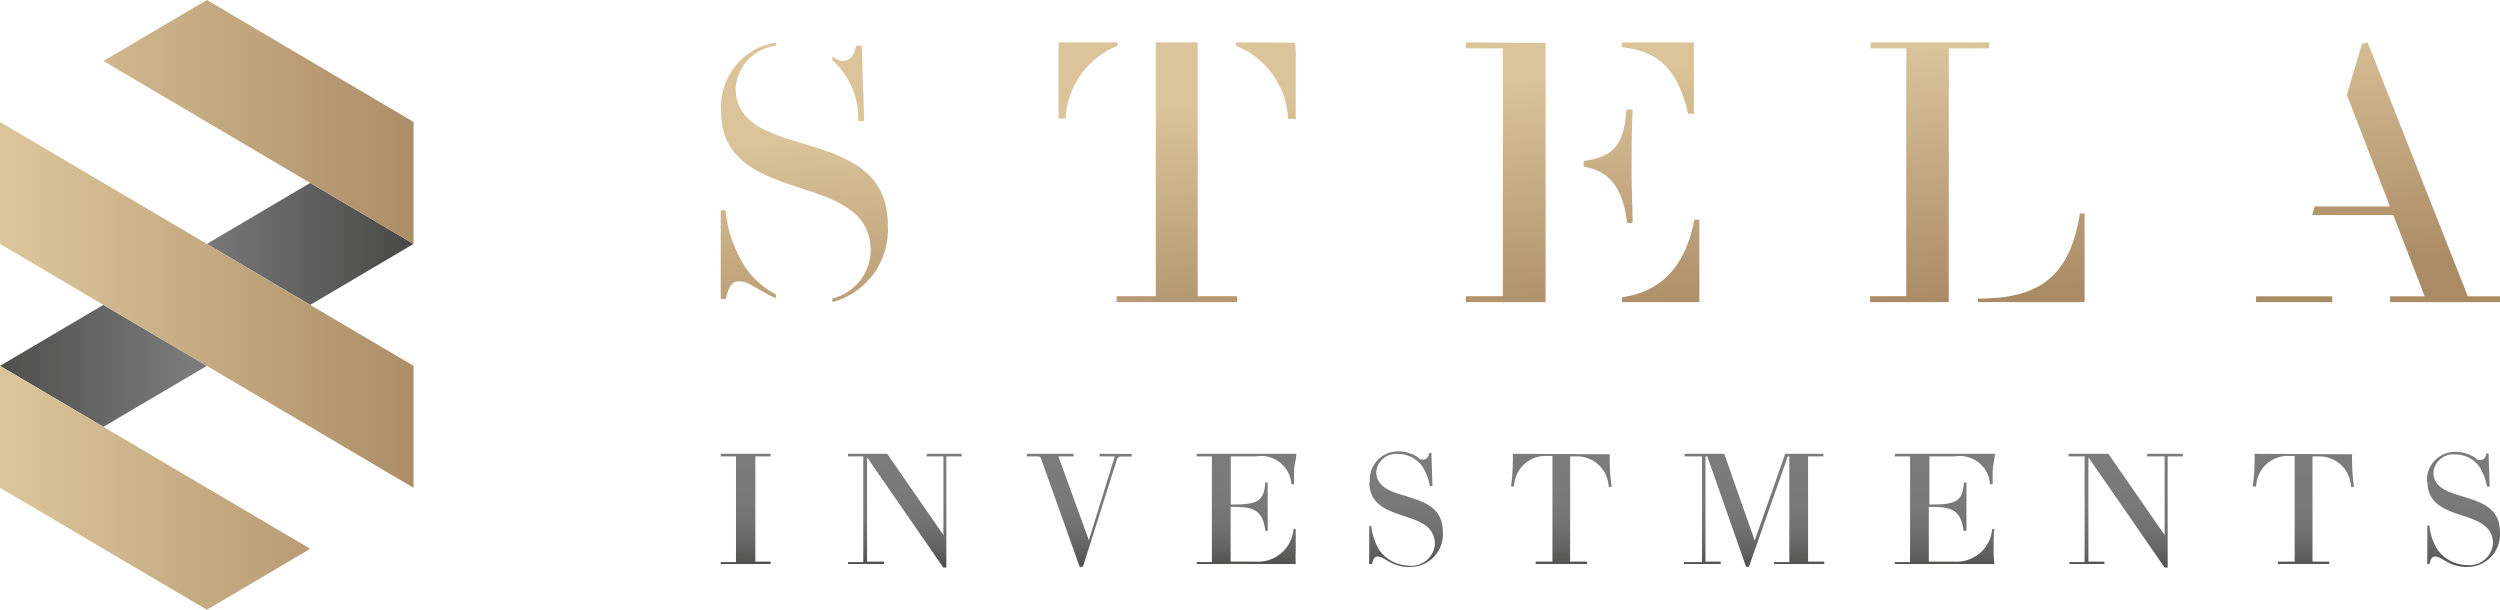 <svg xmlns="http://www.w3.org/2000/svg" xmlns:xlink="http://www.w3.org/1999/xlink" viewBox="0 0 164 40"><defs><linearGradient id="Naamloos_verloop_12" x1="-203.19" x2="-202.66" y1="299.96" y2="299.96" gradientTransform="matrix(-51.11 0 0 51.11 -10358.91 -15312.42)" gradientUnits="userSpaceOnUse"><stop offset="0" stop-color="#4b4b4a"></stop><stop offset=".5" stop-color="#7c7b7c"></stop><stop offset="1" stop-color="#4b4b4a"></stop></linearGradient><linearGradient id="Naamloos_verloop_9" x1="-195.84" x2="-195.31" y1="310.07" y2="310.07" gradientTransform="matrix(51.11 0 0 -51.11 10010.52 15868.96)" gradientUnits="userSpaceOnUse"><stop offset="0" stop-color="#dbc499"></stop><stop offset="1" stop-color="#aa8b65"></stop></linearGradient><linearGradient xlink:href="#Naamloos_verloop_9" id="Naamloos_verloop_9-2" x1="-206.93" x2="-206.39" y1="310.08" y2="310.08" gradientTransform="matrix(.01 31.13 31.13 -.01 -9494.73 6445.53)"></linearGradient><linearGradient xlink:href="#Naamloos_verloop_9" id="Naamloos_verloop_9-3" x1="-206.92" x2="-206.39" y1="306.77" y2="306.77" gradientTransform="matrix(.01 31.13 31.13 -.01 -9495.04 6453.58)"></linearGradient><linearGradient xlink:href="#Naamloos_verloop_9" id="Naamloos_verloop_9-4" x1="-206.93" x2="-206.39" y1="307.55" y2="307.55" gradientTransform="matrix(.01 31.13 31.13 -.01 -9494.97 6451.67)"></linearGradient><linearGradient xlink:href="#Naamloos_verloop_9" id="Naamloos_verloop_9-5" x1="-206.93" x2="-206.39" y1="308.41" y2="308.41" gradientTransform="matrix(.01 31.13 31.13 -.01 -9494.89 6449.6)"></linearGradient><linearGradient xlink:href="#Naamloos_verloop_9" id="Naamloos_verloop_9-6" x1="-206.93" x2="-206.39" y1="309.13" y2="309.13" gradientTransform="matrix(.01 31.13 31.13 -.01 -9494.82 6447.82)"></linearGradient><linearGradient xlink:href="#Naamloos_verloop_9" id="Naamloos_verloop_9-7" x1="-206.93" x2="-206.39" y1="309.33" y2="309.33" gradientTransform="matrix(.01 31.13 31.13 -.01 -9494.36 6447.31)"></linearGradient><linearGradient id="Naamloos_verloop_10" x1="-217.24" x2="-216.71" y1="312.35" y2="312.35" gradientTransform="matrix(-14.6 0 0 14.6 -3062.86 -4527.99)" gradientUnits="userSpaceOnUse"><stop offset="0" stop-color="#7c7b7c"></stop><stop offset=".35" stop-color="#7a7979"></stop><stop offset=".56" stop-color="#717171"></stop><stop offset=".74" stop-color="#646363"></stop><stop offset=".89" stop-color="#50504f"></stop><stop offset="1" stop-color="#3d3d3b"></stop></linearGradient><clipPath id="clip-path"><path d="m0 24 6.78 4 6.79-4-6.79-4Zm13.57-8 6.78 4 6.78-4-6.78-4Z" class="cls-1"></path></clipPath><clipPath id="clip-path-2"><path d="m0 32 13.57 8 6.78-4L0 24Zm0-16 27.13 16v-8L0 8ZM13.57 0 6.78 4l20.35 12V8Z" class="cls-1"></path></clipPath><clipPath id="clip-path-3"><path d="M148 19.82h5v-.38h-5Zm6.95-16.94-1 3.34 2.83 7.32h-4.94l-.17.57H157l2.06 5.33h-2.27v.38H164v-.38h-2.11l-6.57-16.66Z" class="cls-1"></path></clipPath><clipPath id="clip-path-4"><path d="M47.28 13.79v5.82h.33c.19-.85.42-1.16.89-1.16a1.47 1.47 0 0 1 .71.21l1.14.64c.18.1.37.19.55.27v-.26a5.44 5.44 0 0 1-2.07-1.87 8.53 8.53 0 0 1-1.24-3.65ZM56.15 3c-.07.61-.39 1-.88 1-.19 0-.32-.06-.67-.29v.23a5.14 5.14 0 0 1 1.7 4h.39L56.53 3ZM47.3 7.32c0 2.89 2.07 3.93 4.29 4.71 2.65.91 5.53 1.48 5.53 4.45a3.3 3.3 0 0 1-2.52 3.1v.24a4.92 4.92 0 0 0 3.64-5.09c0-3.25-2.34-4.3-4.75-5.06-2.58-.82-5.23-1.32-5.23-3.88A3 3 0 0 1 50.92 3v-.22a4.29 4.29 0 0 0-3.62 4.54" class="cls-1"></path></clipPath><clipPath id="clip-path-5"><path d="M69.44 2.78v5h.46A5.44 5.44 0 0 1 73.32 3v-.22Zm6.38 0v16.65h-2.57v.39h7.9v-.39h-2.58V2.78Zm5.26 0V3a5.44 5.44 0 0 1 3.42 4.8h.5v-5Z" class="cls-1"></path></clipPath><clipPath id="clip-path-6"><path d="M111.15 14.41c-.49 2.57-1.77 4.67-4.75 5.09v.32h5.08v-5.41Zm-4.46-7.24c-.13 2.25-.79 3.14-2.8 3.39v.37c1.61.28 2.55 1.26 2.85 3.7h.36c0-1.09-.07-2.21-.07-3.3 0-1.38 0-2.76.07-4.14ZM96.16 2.78v.39h2.43v16.26h-2.43v.39h5.23v-17Zm10.24 0v.32c2.47.25 3.69 1.55 4.34 4.36h.38V2.78Z" class="cls-1"></path></clipPath><clipPath id="clip-path-7"><path d="M127.84 3.17h2.65v-.39h-7.78v.39h2.34v16.26h-2.37v.39h5.16V3.17z" class="cls-1"></path></clipPath><clipPath id="clip-path-8"><path d="M136.44 14c-.67 4.27-2.79 5.59-6.69 5.59v.23h7V14Z" class="cls-1"></path></clipPath><clipPath id="clip-path-9"><path d="M47.28 29.77v.17h1v6.93h-1V37h3.27v-.16h-1v-6.9h1v-.17Zm13.51 0v.17h1.1v5.16l-3.69-5.33h-2.57v.17h1v6.93h-1V37H58v-.16h-1.12V30l5 7.23h.2v-7.29h1v-.17Zm11.34 0v.17h1l-1.7 5.5-2-5.5h1v-.17h-3.07v.17H68c.19 0 .24 0 .3.17l2.54 7.11.21-.07 2.22-7a.25.25 0 0 1 .28-.2h.69v-.17Zm6.37 0v.17h1v6.93h-1V37H85a7.5 7.5 0 0 1 0-.94V34.7h-.14a2.35 2.35 0 0 1-2.57 2.14h-1.56v-3.59c1.35 0 2.09.07 2.28 1.57h.15v-3.17H83c-.07 1.28-.56 1.45-2.26 1.45v-3.16h1.63a2 2 0 0 1 2.35 1.83h.17v-.89c0-.28.13-.73.16-1.11Zm20.74 0a5.54 5.54 0 0 1 0 .59 11.28 11.28 0 0 1-.12 1.55h.2a2.07 2.07 0 0 1 1.94-2h.58v6.93h-1.1V37h3.37v-.16H103v-6.9h.59a2.08 2.08 0 0 1 1.94 2h.19a11.28 11.28 0 0 1-.12-1.55 5.54 5.54 0 0 1 0-.59Zm17.87 0-2 5.69-2-5.69h-2.6v.17h1.14v6.93h-1.18V37h2.41v-.16h-1v-6.9h.12l2.54 7.24h.19l2.55-7.24h.1v6.93h-1V37h3.29v-.16h-1.06v-6.9h1v-.17Zm7.19 0v.17h1v6.93h-1V37h6.53a7.5 7.5 0 0 1-.05-.94c0-.43 0-.89.05-1.36h-.14a2.35 2.35 0 0 1-2.57 2.14h-1.59v-3.59c1.35 0 2.09.07 2.28 1.57h.19v-3.17h-.17c-.07 1.28-.56 1.45-2.26 1.45v-3.16h1.63a2 2 0 0 1 2.35 1.83h.17v-.89c0-.28.12-.73.15-1.11Zm16.55 0v.17H142v5.16l-3.69-5.33h-2.61v.17h1.05v6.93h-1V37h2.3v-.16H137V30l5 7.23h.2v-7.29h1v-.17Zm7.05 0a5.54 5.54 0 0 1 0 .59 11.28 11.28 0 0 1-.12 1.55h.22a2.08 2.08 0 0 1 1.94-2h.59v6.93h-1.1V37h3.37v-.16h-1.1v-6.9h.58a2.09 2.09 0 0 1 1.95 2h.19a11.28 11.28 0 0 1-.12-1.55 5.54 5.54 0 0 1 0-.59Zm-58.07 1.88c0 1.27.9 1.73 1.88 2.07 1.16.4 2.42.65 2.42 2a1.55 1.55 0 0 1-1.72 1.39 2.42 2.42 0 0 1-1.91-1 3.74 3.74 0 0 1-.54-1.6h-.14V37H90c.08-.36.18-.49.39-.49a.64.64 0 0 1 .31.09l.5.28a2.52 2.52 0 0 0 1.23.31 2.14 2.14 0 0 0 2.22-2.31c0-1.43-1-1.89-2.08-2.23s-2.29-.57-2.29-1.7a1.31 1.31 0 0 1 1.43-1.17 1.94 1.94 0 0 1 1.57.78 3.32 3.32 0 0 1 .52 1.33h.17l-.07-2.17h-.16c0 .27-.18.43-.39.43s-.15 0-.35-.17a2.45 2.45 0 0 0-1.33-.37 1.85 1.85 0 0 0-1.81 2m69.38 0c0 1.27.9 1.73 1.87 2.07 1.17.4 2.43.65 2.43 2a1.56 1.56 0 0 1-1.72 1.39 2.42 2.42 0 0 1-1.91-1 3.61 3.61 0 0 1-.54-1.6h-.14V37h.14c.08-.36.18-.49.39-.49a.67.67 0 0 1 .31.09l.5.28a2.52 2.52 0 0 0 1.23.31 2.14 2.14 0 0 0 2.2-2.28c0-1.43-1-1.89-2.08-2.23s-2.29-.57-2.29-1.7a1.31 1.31 0 0 1 1.43-1.17 1.94 1.94 0 0 1 1.57.78 3.47 3.47 0 0 1 .52 1.33h.17l-.07-2.17h-.16c0 .27-.18.43-.39.43s-.15 0-.35-.17a2.45 2.45 0 0 0-1.33-.37 1.85 1.85 0 0 0-1.81 2" class="cls-1"></path></clipPath></defs><g clip-path="url(#clip-path)"><path fill="url(#Naamloos_verloop_12)" d="M0 12h27.13v16H0z"></path></g><g clip-path="url(#clip-path-2)"><path fill="url(#Naamloos_verloop_9)" d="M0 0h27.13v40H0z"></path></g><g clip-path="url(#clip-path-3)"><path fill="url(#Naamloos_verloop_9-2)" d="M147.32 2.18h17.32v18.25h-17.32z" transform="rotate(-4.48 155.872 11.346)"></path></g><g clip-path="url(#clip-path-4)"><path fill="url(#Naamloos_verloop_9-3)" d="M46.63 2.38h12.25v17.84H46.63z" transform="rotate(-4.48 52.688 11.279)"></path></g><g clip-path="url(#clip-path-5)"><path fill="url(#Naamloos_verloop_9-4)" d="M68.8 2.2h16.8v18.2H68.8z" transform="rotate(-4.48 77.138 11.339)"></path></g><g clip-path="url(#clip-path-6)"><path fill="url(#Naamloos_verloop_9-5)" d="M95.52 2.2h16.61v18.19H95.52z" transform="rotate(-4.48 103.766 11.356)"></path></g><g clip-path="url(#clip-path-7)"><path fill="url(#Naamloos_verloop_9-6)" d="M122.03 2.5h9.11v17.6h-9.11z" transform="rotate(-4.48 126.427 11.346)"></path></g><g clip-path="url(#clip-path-8)"><path fill="url(#Naamloos_verloop_9-7)" d="M129.53 13.73h7.45v6.35h-7.45z" transform="rotate(-4.48 133.124 16.857)"></path></g><g clip-path="url(#clip-path-9)"><path fill="url(#Naamloos_verloop_10)" d="M101.75-24.94h7.78V91.79h-7.78z" transform="rotate(-89.9 105.641 33.427)"></path></g></svg>